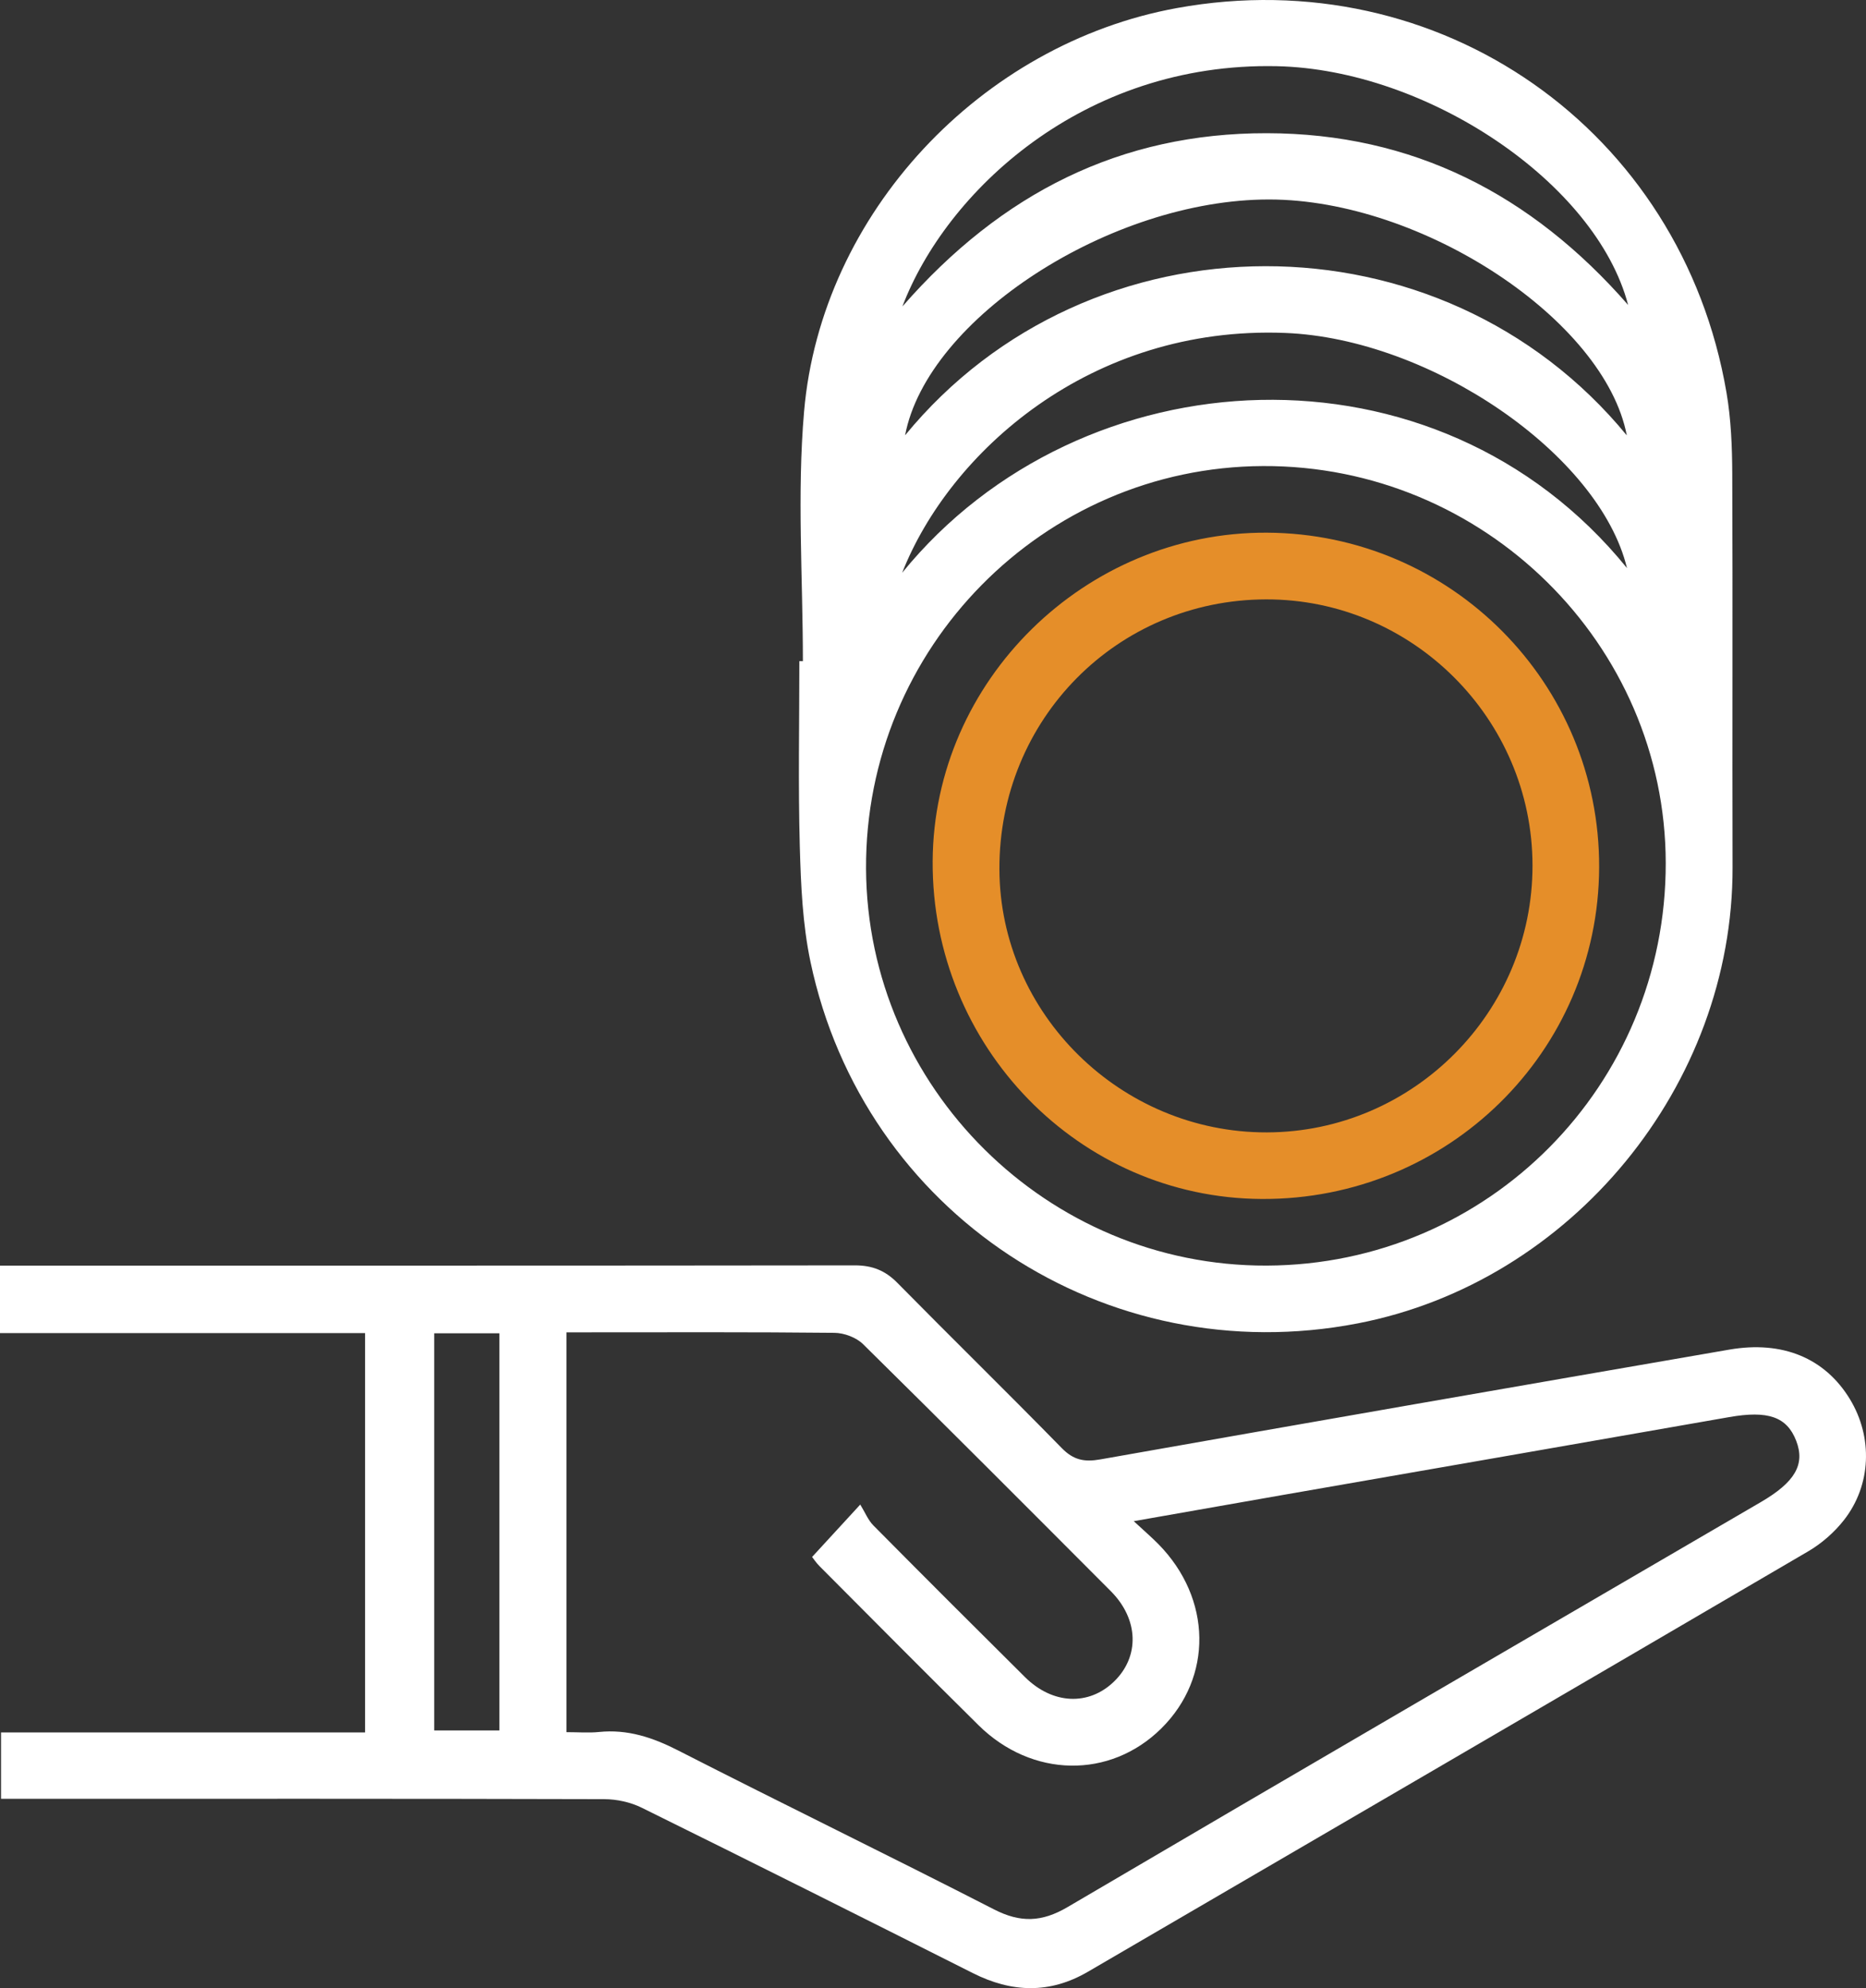 <?xml version="1.0" encoding="utf-8"?>
<!-- Generator: Adobe Illustrator 17.0.0, SVG Export Plug-In . SVG Version: 6.00 Build 0)  -->
<!DOCTYPE svg PUBLIC "-//W3C//DTD SVG 1.1//EN" "http://www.w3.org/Graphics/SVG/1.1/DTD/svg11.dtd">
<svg version="1.1" id="Layer_1" xmlns="http://www.w3.org/2000/svg" xmlns:xlink="http://www.w3.org/1999/xlink" x="0px" y="0px"
	 width="469.189px" height="500px" viewBox="0 -11.732 469.189 500" enable-background="new 0 -11.732 469.189 500"
	 xml:space="preserve">
<rect x="0" y="-11.732" width="469.189" height="500" fill="#333333" stroke="none"/>
<g>
	<path fill="#FFFFFF" d="M201.879,154.535c0-20.925-1.493-41.979,0.297-62.749c4.298-49.855,44.537-92.542,93.756-101.493
		c66.023-12.007,126.914,30.557,138.193,96.791c1.135,6.667,1.407,13.544,1.435,20.326c0.14,32.981-0.013,65.963,0.077,98.945
		c0.148,54.822-40.432,104.307-94.202,114.728c-63.476,12.302-124.307-27.688-137.641-90.901c-1.995-9.46-2.421-19.343-2.689-29.054
		c-0.428-15.519-0.114-31.059-0.114-46.59C201.287,154.536,201.583,154.536,201.879,154.535z M318.501,306.556
		c55.696-0.203,100.423-45.347,100.334-101.27c-0.087-55.066-45.738-100.059-101.268-99.808
		c-55.251,0.249-100.088,45.743-99.809,101.27C218.035,261.798,263.414,306.757,318.501,306.556z M409.045,97.766
		c-5.581-29.056-51.437-59.308-89.932-59.33c-39.811-0.023-85.948,29.869-91.535,59.305
		C273.968,41.184,362.343,40.883,409.045,97.766z M226.902,65.34c24.922-28.536,54.903-43.628,91.629-43.572
		c36.597,0.055,66.453,15.26,90.846,43.193c-8.086-30.794-50.629-59.241-88.348-60.047C272.178,3.872,237.802,36.668,226.902,65.34z
		 M226.843,132.312c45.036-55.362,134.434-60.161,182.247-1.178c-6.945-28.666-49.43-57.697-85.95-59.133
		C274.068,70.071,238.7,102.176,226.843,132.312z"/>
	<path fill="#FFFFFF" d="M0,323.532c0-6.002,0-11.044,0-16.97c1.695,0,3.343,0,4.991,0c69.988,0,139.976,0.025,209.964-0.063
		c4.336-0.005,7.609,1.281,10.659,4.378c13.717,13.925,27.69,27.6,41.355,41.575c2.938,3.005,5.66,3.56,9.692,2.846
		c52.696-9.325,105.421-18.49,158.153-27.612c13.434-2.324,24.065,2.167,30.315,12.432c5.814,9.548,5.44,21.615-1.49,30.447
		c-2.415,3.078-5.587,5.863-8.964,7.841c-60.33,35.336-120.747,70.524-181.141,105.751c-9.587,5.592-19.146,5.259-28.919,0.334
		c-27.704-13.961-55.441-27.858-83.258-41.594c-2.823-1.394-6.267-2.145-9.426-2.154c-48.346-0.133-96.692-0.093-145.037-0.092
		c-2.081,0-4.162,0-6.634,0c0-5.525,0-10.814,0-16.684c30.418,0,60.848,0,91.536,0c0-33.66,0-66.752,0-100.436
		C61.356,323.532,30.929,323.532,0,323.532z M142.441,423.893c3.007,0,5.604,0.219,8.152-0.042
		c7.215-0.737,13.529,1.374,19.94,4.652c26.375,13.489,53.031,26.432,79.388,39.955c6.653,3.413,12.03,3.237,18.509-0.572
		c58.014-34.107,116.188-67.941,174.316-101.853c8.611-5.024,11.185-9.473,8.891-15.416c-2.345-6.072-7.14-7.664-16.846-5.959
		c-37.425,6.571-74.863,13.063-112.295,19.594c-12.062,2.105-24.118,4.239-37.422,6.579c2.684,2.492,4.523,4.069,6.215,5.791
		c13.435,13.673,13.721,33.472,0.702,46.344c-12.884,12.739-32.519,12.456-45.966-0.835c-13.405-13.249-26.667-26.643-39.972-39.993
		c-0.816-0.819-1.463-1.806-1.861-2.305c3.767-4.099,7.287-7.93,12.111-13.179c1.22,1.982,1.966,3.902,3.296,5.245
		c12.647,12.774,25.365,25.477,38.12,38.143c6.934,6.886,16.005,7.291,22.378,1.137c6.506-6.282,6.243-15.684-0.798-22.747
		c-20.7-20.763-41.401-41.526-62.278-62.11c-1.715-1.691-4.763-2.831-7.206-2.857c-20.766-0.222-41.535-0.127-62.303-0.127
		c-1.656,0-3.313,0-5.071,0C142.441,357.111,142.441,390.08,142.441,423.893z M109.18,323.577c0,33.639,0,66.835,0,99.89
		c5.668,0,10.961,0,16.38,0c0-16.991,0-33.553,0-50.114c0-16.512,0-33.025,0-49.775C119.879,323.577,114.715,323.577,109.18,323.577
		z"/>
	<path fill="#E58E29" d="M318.547,122.231c46.32,0.219,83.707,37.884,83.544,84.164c-0.164,46.398-38.049,83.647-84.832,83.407
		c-45.902-0.235-82.995-38.315-82.75-84.953C234.748,159.456,272.832,122.015,318.547,122.231z M318.532,273.056
		c36.813-0.086,66.848-30.275,66.804-67.145c-0.044-36.853-30.236-66.994-67.013-66.901c-37.471,0.095-67.183,30.192-67.031,67.898
		C251.44,243.243,281.832,273.142,318.532,273.056z"/>
</g>
</svg>
